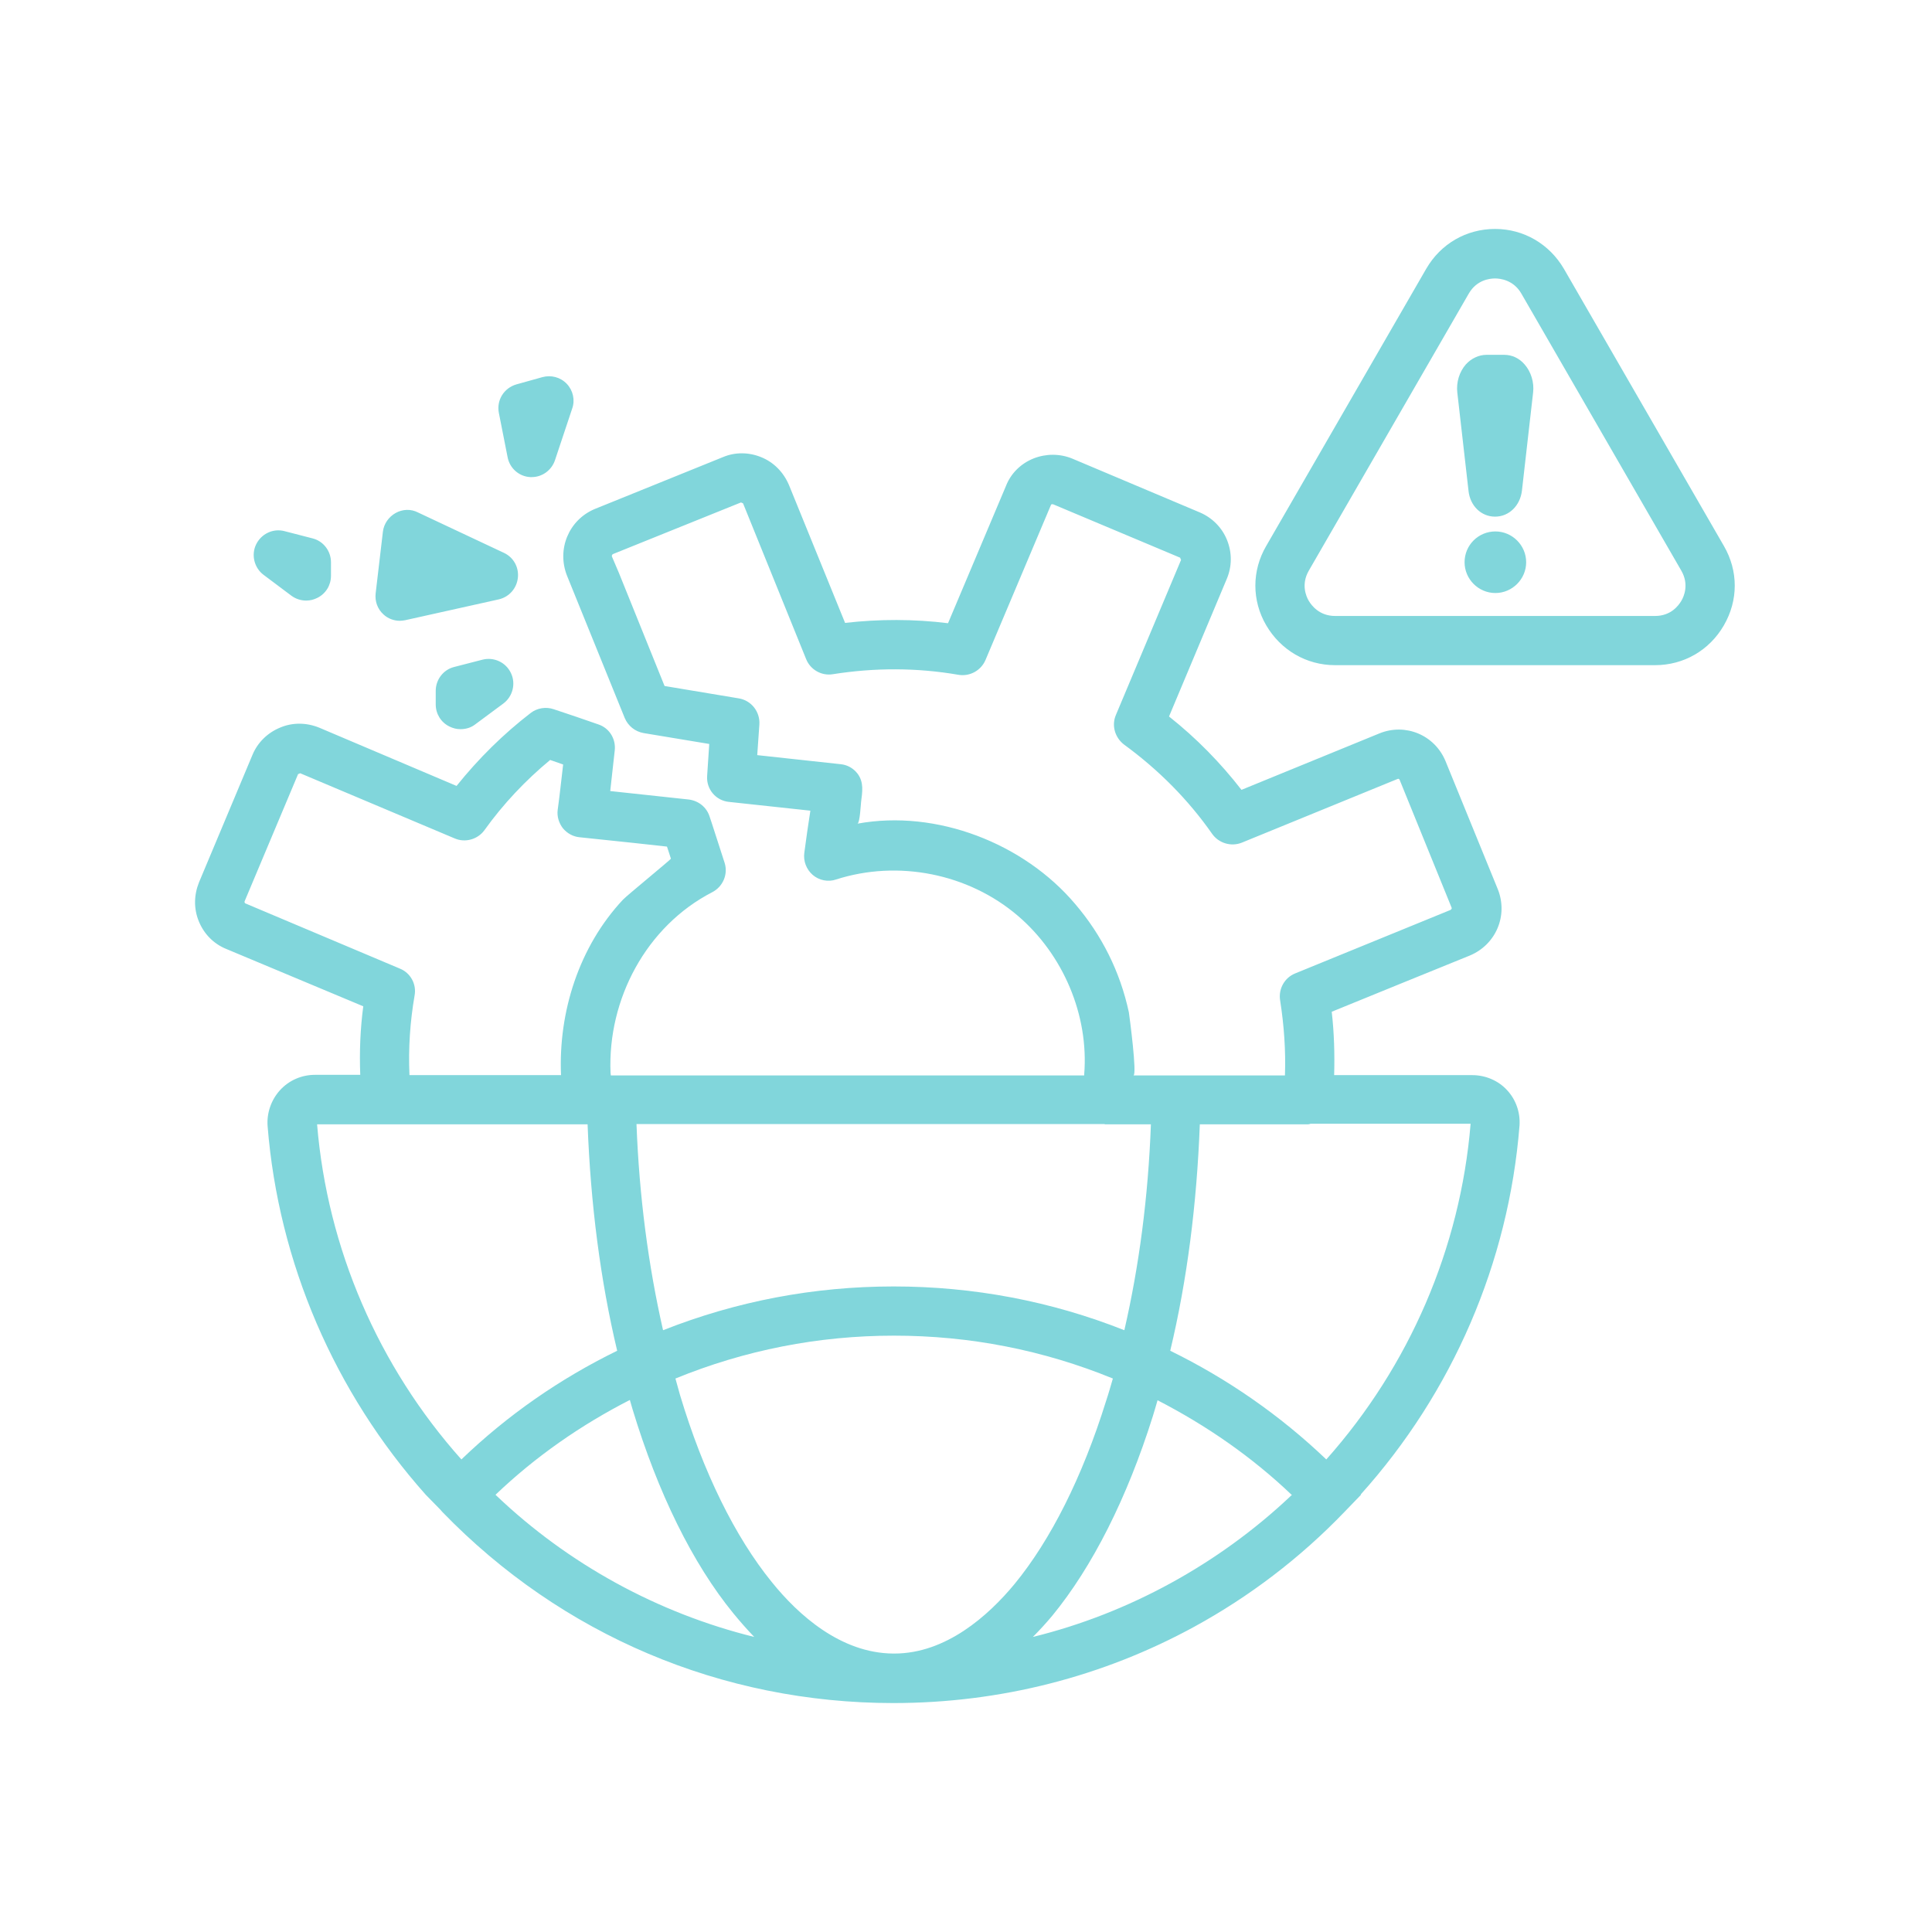<svg xmlns="http://www.w3.org/2000/svg" xmlns:xlink="http://www.w3.org/1999/xlink" width="500" zoomAndPan="magnify" viewBox="0 0 375 375" height="500" preserveAspectRatio="xMidYMid meet" version="1.0"><defs><clipPath id="e1e181f146"><path d="M 37.5 44.438 L 337 44.438 L 337 330.938 L 37.5 330.938 Z M 37.5 44.438 " clip-rule="nonzero"/></clipPath></defs><g clip-path="url(#e1e181f146)"><path fill="#81d6db" d="M 334.605 105.965 L 303.551 52.172 C 300.738 47.367 295.758 44.438 290.191 44.438 C 284.625 44.438 279.641 47.309 276.828 52.172 L 245.773 105.965 C 242.961 110.77 242.961 116.57 245.773 121.375 C 248.586 126.18 253.566 129.109 259.133 129.109 L 321.246 129.109 C 326.812 129.109 331.793 126.238 334.605 121.375 C 337.418 116.512 337.418 110.828 334.605 105.965 Z M 326.344 116.629 C 325.816 117.508 324.352 119.559 321.246 119.559 L 259.133 119.559 C 256.086 119.559 254.562 117.508 254.035 116.629 C 253.508 115.75 252.512 113.406 254.035 110.77 L 285.094 56.977 C 286.617 54.34 289.137 54.047 290.191 54.047 C 291.188 54.047 293.766 54.34 295.289 56.977 L 326.344 110.77 C 327.867 113.406 326.871 115.75 326.344 116.629 Z M 295.934 70.746 C 297.164 72.152 297.809 74.203 297.574 76.195 L 295.406 95.242 C 295.055 98.172 292.887 100.281 290.191 100.281 C 287.496 100.281 285.328 98.172 285.035 95.242 L 282.863 76.195 C 282.629 74.203 283.277 72.152 284.508 70.746 C 285.562 69.574 287.027 68.871 288.551 68.871 L 291.949 68.871 C 293.473 68.871 294.879 69.516 295.934 70.746 Z M 296.227 109.129 C 296.227 112.41 293.531 115.105 290.25 115.105 C 286.969 115.105 284.273 112.41 284.273 109.129 C 284.273 105.789 286.969 103.152 290.25 103.152 C 293.531 103.152 296.227 105.848 296.227 109.129 Z M 285.797 208.684 L 258.957 208.684 C 259.074 204.582 258.957 200.48 258.488 196.379 C 258.488 196.379 285.211 185.477 285.27 185.477 C 290.367 183.367 292.77 177.684 290.719 172.586 L 280.578 147.742 C 278.469 142.645 272.785 140.301 267.746 142.352 L 240.969 153.309 C 236.926 148.094 232.238 143.289 226.906 139.07 L 238.098 112.41 C 239.152 109.949 239.152 107.254 238.156 104.793 C 237.16 102.332 235.227 100.457 232.883 99.461 L 208.156 89.027 C 205.754 88.031 203.059 88.031 200.656 88.969 C 198.137 89.965 196.203 91.898 195.266 94.305 L 184.012 120.965 C 177.391 120.145 170.652 120.145 164.031 120.906 L 153.133 94.129 C 152.078 91.664 150.203 89.73 147.742 88.734 C 145.281 87.738 142.645 87.738 140.301 88.734 L 115.398 98.816 C 110.418 100.926 108.016 106.609 110.066 111.766 L 121.258 139.363 C 121.902 140.887 123.25 142 124.949 142.293 C 129.168 142.996 133.445 143.699 137.664 144.402 C 137.547 146.453 137.371 148.562 137.254 150.613 C 137.078 153.191 138.953 155.418 141.531 155.652 L 157.293 157.352 C 156.883 160.047 156.473 162.742 156.121 165.496 C 155.887 167.137 156.531 168.777 157.762 169.832 C 158.992 170.887 160.75 171.238 162.273 170.711 C 174.285 166.844 187.941 169.539 197.551 177.742 C 206.34 185.242 211.379 197.023 210.441 208.566 C 210.441 208.625 210.441 208.684 210.441 208.742 L 118.562 208.742 C 118.562 208.566 118.504 208.391 118.504 208.215 C 117.918 193.977 125.418 179.793 138.25 173.172 C 140.301 172.117 141.355 169.715 140.652 167.488 C 139.832 164.969 139.012 162.449 138.191 159.871 L 137.723 158.465 C 137.137 156.648 135.555 155.418 133.68 155.184 C 132.566 155.066 118.445 153.543 118.445 153.543 C 118.738 150.906 119.031 148.27 119.324 145.633 C 119.559 143.406 118.27 141.297 116.102 140.594 C 113.23 139.598 110.359 138.602 107.488 137.664 C 105.965 137.137 104.266 137.43 103.035 138.367 C 97.703 142.469 92.898 147.215 88.617 152.547 L 61.957 141.238 C 59.496 140.242 56.801 140.184 54.34 141.238 C 51.938 142.234 50.004 144.109 49.008 146.512 L 38.637 171.238 C 37.641 173.699 37.582 176.336 38.578 178.797 C 39.574 181.258 41.449 183.191 43.91 184.188 L 70.512 195.324 C 69.926 199.719 69.75 204.172 69.926 208.625 L 61.137 208.625 C 58.559 208.625 56.098 209.68 54.34 211.613 C 52.641 213.488 51.762 216.008 51.938 218.527 C 54.047 245.07 64.945 270.266 82.641 290.133 L 85.453 293.004 C 85.57 293.18 85.746 293.297 85.863 293.473 C 109.012 317.379 140.125 330.562 173.406 330.562 C 194.211 330.562 214.133 325.406 231.828 315.738 C 242.434 309.938 252.277 302.496 260.949 293.473 L 264.172 290.133 L 264.113 290.074 C 281.926 270.266 292.828 245.07 294.938 218.469 C 295.113 215.949 294.234 213.43 292.535 211.613 C 290.836 209.738 288.316 208.684 285.797 208.684 Z M 208.684 175.457 C 198.723 163.68 181.785 157.059 166.434 159.871 C 166.902 159.754 167.078 156.121 167.137 155.652 C 167.371 153.719 167.723 151.844 166.434 150.145 C 165.613 149.09 164.441 148.445 163.152 148.328 L 146.98 146.57 C 147.098 144.578 147.273 142.645 147.391 140.652 C 147.566 138.191 145.867 135.965 143.406 135.555 L 142.703 135.438 C 138.133 134.676 133.562 133.914 128.992 133.152 L 120.145 111.238 L 118.797 108.074 C 118.68 107.84 118.855 107.605 118.973 107.547 C 118.973 107.547 143.816 97.527 143.816 97.527 C 143.875 97.527 144.227 97.703 144.227 97.703 L 156.473 127.938 C 157.293 129.988 159.461 131.219 161.629 130.867 C 169.773 129.578 177.977 129.578 186.062 130.984 C 188.234 131.336 190.402 130.164 191.281 128.113 L 203.996 97.996 C 204.055 97.82 204.289 97.879 204.406 97.879 L 229.074 108.25 C 229.074 108.25 229.191 108.66 229.25 108.66 L 216.594 138.777 C 215.715 140.828 216.418 143.172 218.176 144.52 C 224.914 149.441 230.656 155.242 235.285 161.863 C 236.574 163.68 238.977 164.383 241.027 163.562 L 271.262 151.199 C 271.496 151.082 271.613 151.258 271.672 151.375 L 281.75 176.16 C 281.867 176.453 281.574 176.57 281.516 176.629 L 251.398 188.938 C 249.348 189.758 248.117 191.926 248.469 194.152 C 249.23 199.016 249.582 203.938 249.406 208.742 C 249.406 208.742 219.992 208.742 219.992 208.742 C 220.754 208.742 219.23 197.258 219.113 196.496 C 217.414 188.586 213.84 181.492 208.684 175.457 Z M 214.426 218.234 C 214.484 218.234 214.484 218.234 214.543 218.234 L 223.391 218.234 C 222.863 232.355 221.105 245.715 218.234 258.195 C 204.055 252.57 188.996 249.699 173.465 249.699 C 157.938 249.699 142.938 252.57 128.699 258.195 C 125.828 245.598 124.07 232.18 123.543 218.176 L 214.426 218.176 Z M 47.602 175.34 C 47.484 175.281 47.426 175.047 47.484 174.93 L 57.855 150.262 C 57.855 150.262 58.266 150.086 58.266 150.086 L 88.266 162.742 C 90.316 163.621 92.723 162.918 94.012 161.16 C 97.703 156.004 102.039 151.434 106.785 147.508 C 107.605 147.801 108.484 148.094 109.305 148.387 C 108.953 151.316 108.66 154.246 108.25 157.176 C 108.074 158.465 108.484 159.754 109.246 160.75 C 110.066 161.746 111.238 162.391 112.469 162.508 C 115.984 162.859 119.559 163.27 123.074 163.621 L 129.461 164.324 C 129.695 165.086 129.988 165.848 130.223 166.668 C 130.281 166.785 121.668 173.816 120.906 174.637 C 112.41 183.719 108.367 196.379 108.895 208.684 L 79.477 208.684 C 79.242 203.469 79.594 198.312 80.473 193.215 C 80.883 190.988 79.652 188.82 77.602 188 Z M 61.547 218.234 L 74.906 218.234 C 74.965 218.234 74.965 218.234 75.023 218.234 L 114.051 218.234 C 114.637 233.645 116.512 248.41 119.793 262.18 C 108.66 267.629 98.523 274.66 89.555 283.277 C 73.441 265.227 63.539 242.316 61.547 218.234 Z M 146.395 317.73 C 127.645 313.102 110.242 303.551 96.297 290.25 C 96.238 290.191 96.238 290.191 96.18 290.133 C 103.973 282.688 112.762 276.594 122.254 271.73 C 122.43 272.316 122.605 272.961 122.781 273.547 C 127.703 289.781 134.441 303.492 142.352 313.16 C 143.699 314.801 145.047 316.324 146.395 317.73 Z M 173.582 320.953 C 173.582 320.953 173.523 320.953 173.523 320.953 C 173.465 320.953 173.465 320.953 173.406 320.953 C 163.152 320.895 154.891 313.395 149.793 307.066 C 142.703 298.336 136.492 285.797 131.98 270.734 C 131.688 269.738 131.395 268.625 131.102 267.57 C 144.578 262.062 158.816 259.25 173.523 259.25 C 188.293 259.25 202.531 262.062 216.008 267.57 C 215.598 268.977 215.188 270.441 214.66 272.023 C 210.09 286.676 203.938 298.922 196.906 307.477 C 191.809 313.629 183.602 320.953 173.582 320.953 Z M 250.344 290.543 C 236.516 303.551 219.113 313.16 200.48 317.73 C 201.77 316.441 203 315.094 204.23 313.629 C 212.023 304.137 218.762 290.777 223.742 274.953 C 224.094 273.84 224.387 272.785 224.68 271.789 C 234.23 276.711 243.02 282.805 250.754 290.191 C 250.637 290.25 250.52 290.367 250.344 290.543 Z M 257.434 283.277 C 248.469 274.719 238.273 267.629 227.141 262.18 C 230.422 248.469 232.297 233.703 232.883 218.234 L 253.859 218.234 C 254.035 218.234 254.211 218.176 254.387 218.117 L 285.445 218.117 C 283.453 242.258 273.547 265.168 257.434 283.277 Z M 74.438 119.266 C 73.266 118.211 72.738 116.688 72.914 115.164 L 74.32 103.211 C 74.496 101.688 75.434 100.34 76.781 99.578 C 78.129 98.816 79.77 98.758 81.117 99.461 L 97.82 107.312 C 99.695 108.191 100.75 110.125 100.516 112.176 C 100.281 114.227 98.816 115.867 96.824 116.336 L 78.656 120.379 C 78.305 120.438 77.953 120.496 77.602 120.496 C 76.488 120.496 75.316 120.086 74.438 119.266 Z M 96.824 80.121 C 96.355 77.66 97.82 75.316 100.223 74.613 L 105.262 73.207 C 106.961 72.738 108.777 73.207 110.008 74.496 C 111.238 75.785 111.648 77.66 111.062 79.301 L 107.723 89.32 C 107.078 91.254 105.262 92.605 103.211 92.605 C 103.094 92.605 102.977 92.605 102.918 92.605 C 100.75 92.488 98.934 90.902 98.523 88.734 Z M 99.168 130.633 C 100.164 132.684 99.52 135.203 97.703 136.551 L 92.25 140.594 C 91.43 141.238 90.434 141.531 89.379 141.531 C 88.617 141.531 87.914 141.355 87.211 141.004 C 85.57 140.184 84.574 138.543 84.574 136.727 L 84.574 134.09 C 84.574 131.922 86.039 129.988 88.148 129.461 L 93.602 128.055 C 95.828 127.469 98.172 128.523 99.168 130.633 Z M 51.176 111.59 C 49.359 110.242 48.715 107.723 49.711 105.672 C 50.707 103.621 52.992 102.508 55.219 103.094 L 60.668 104.5 C 62.777 105.027 64.242 106.961 64.242 109.129 L 64.242 111.766 C 64.242 113.582 63.246 115.223 61.605 116.043 C 60.902 116.395 60.199 116.57 59.438 116.57 C 58.441 116.57 57.445 116.277 56.566 115.633 Z M 51.176 111.59 " fill-opacity="1" fill-rule="nonzero"/></g></svg>